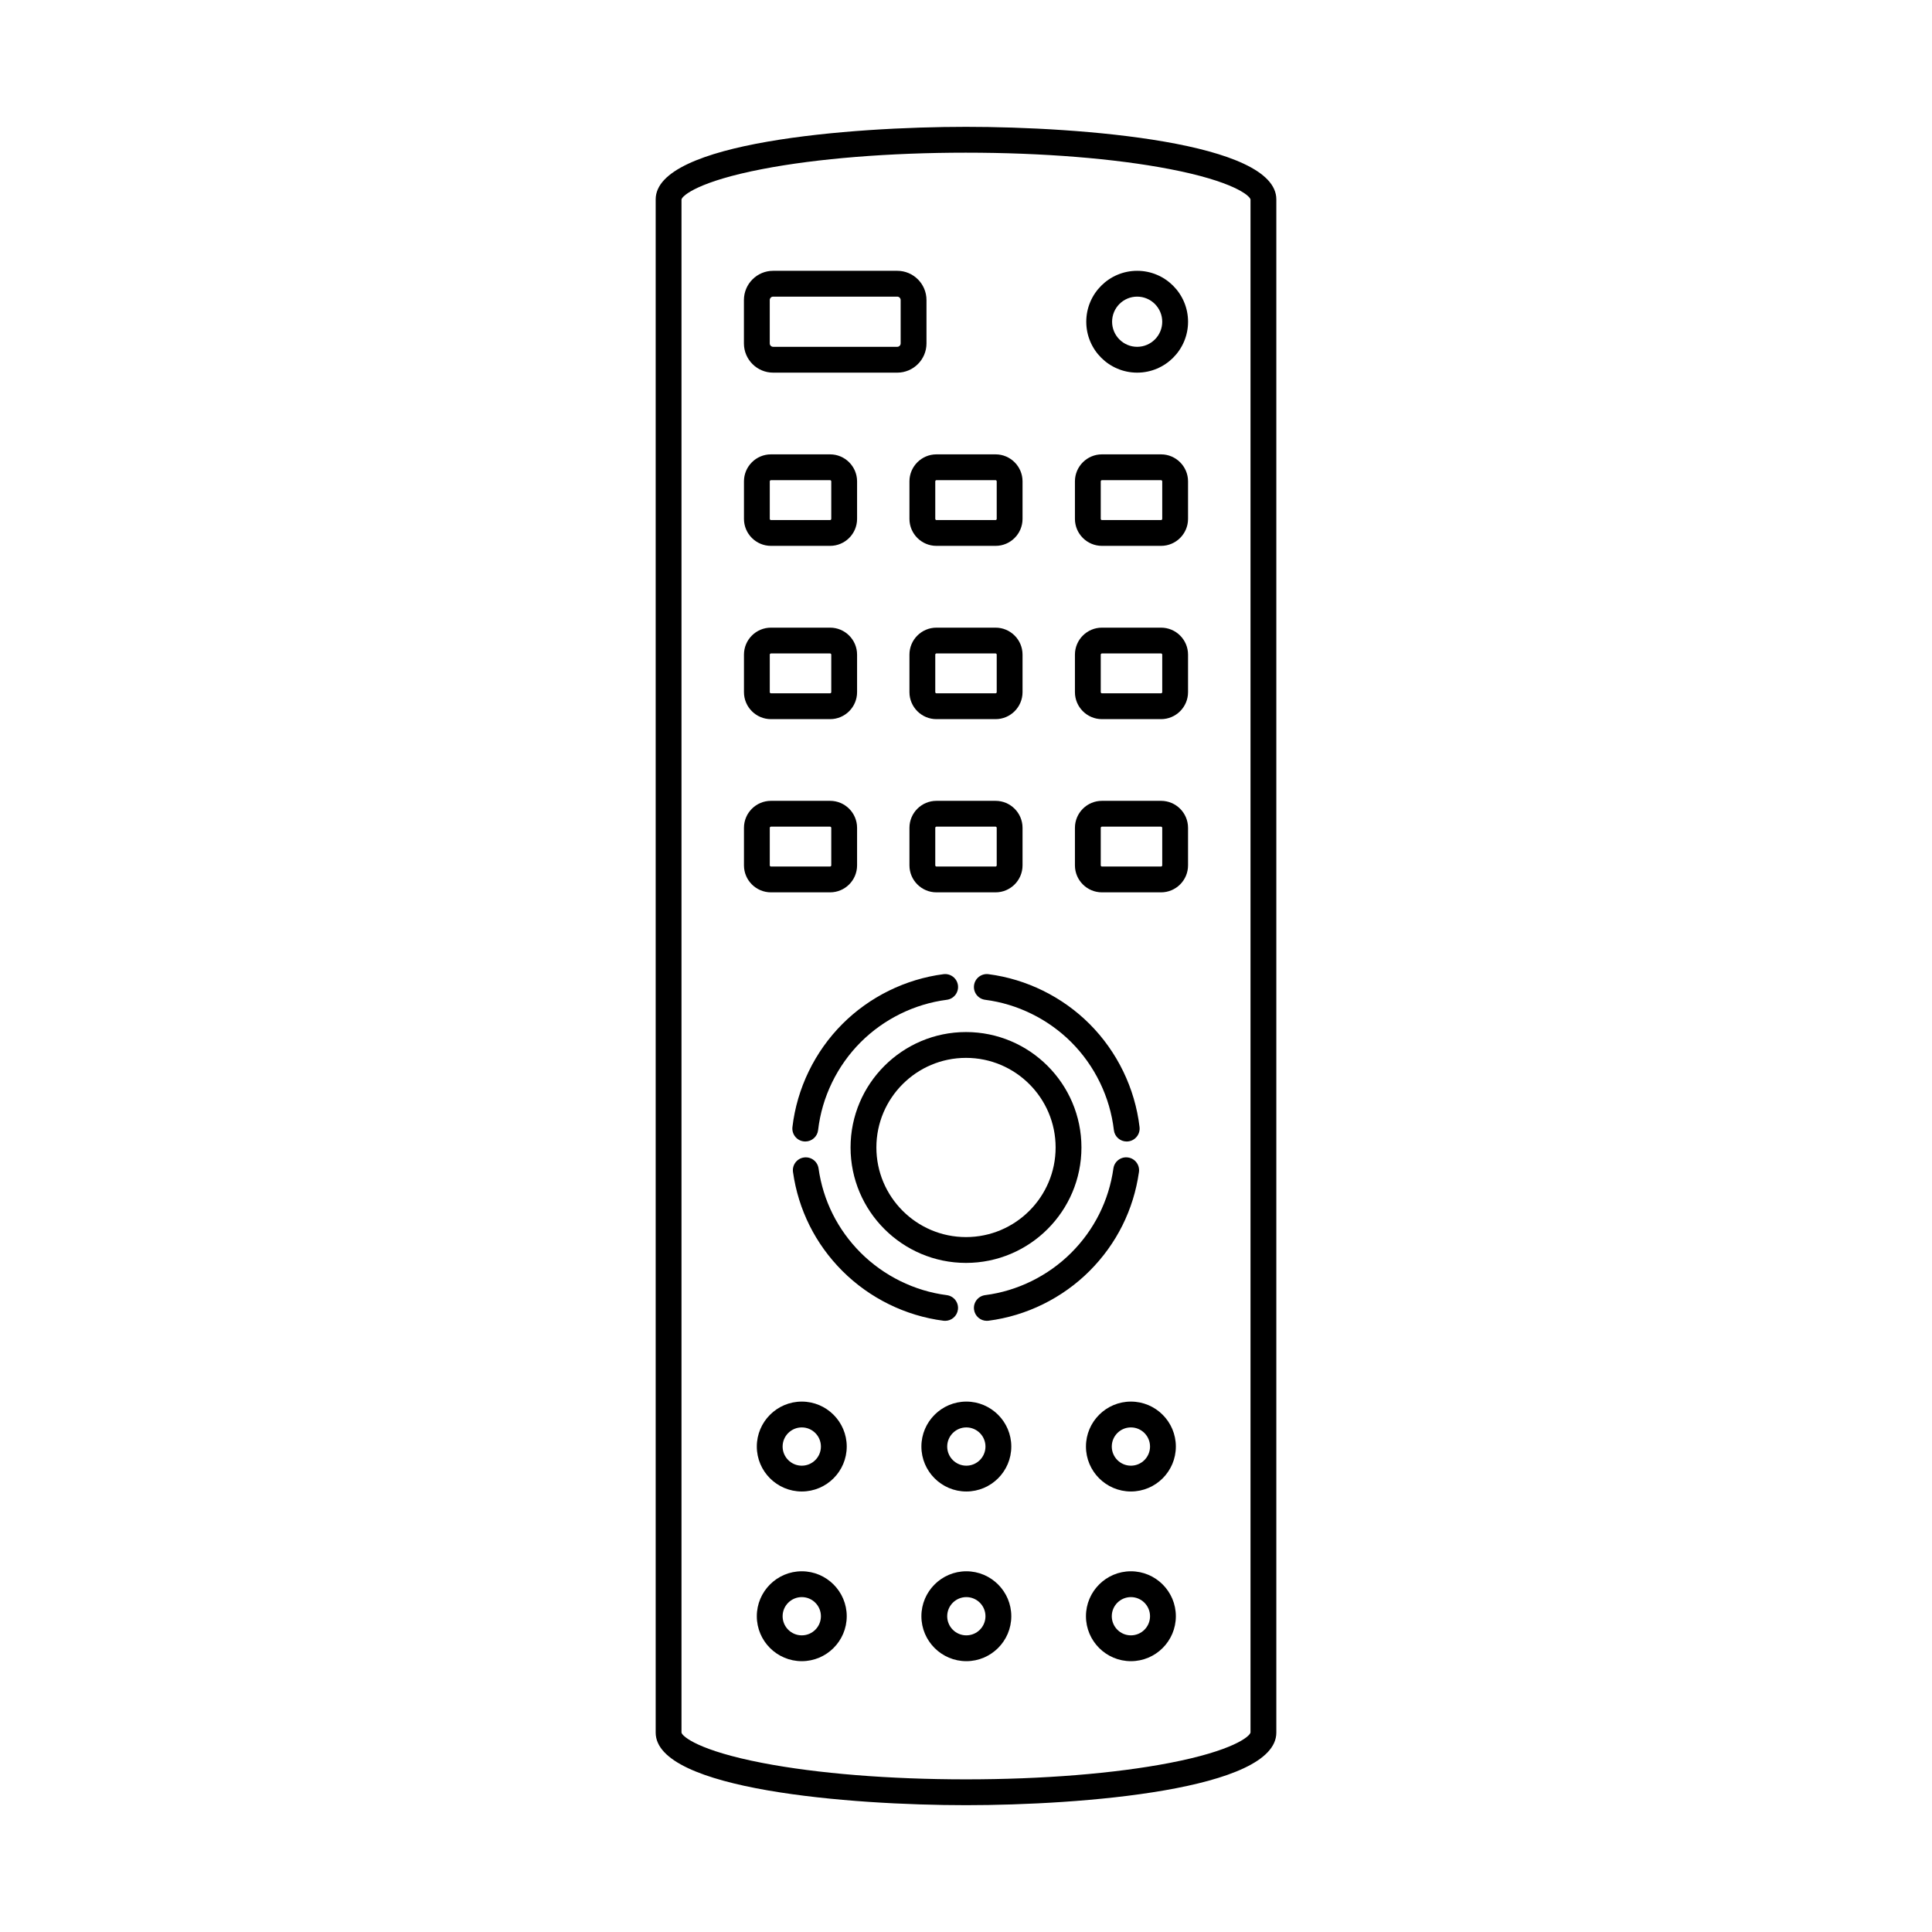 <?xml version="1.0" encoding="UTF-8"?>
<!-- Uploaded to: SVG Find, www.svgrepo.com, Generator: SVG Find Mixer Tools -->
<svg fill="#000000" width="800px" height="800px" version="1.1" viewBox="144 144 512 512" xmlns="http://www.w3.org/2000/svg">
 <g>
  <path d="m400 184.46c-20.242 0-39.406 1.539-53.945 4.34-16.793 3.234-21.23 7-21.453 8.059v406.3c0.223 1.043 4.656 4.801 21.453 8.039 14.539 2.809 33.703 4.348 53.945 4.348s39.406-1.539 53.945-4.348c16.793-3.238 21.23-6.996 21.453-8.062v-406.28c-0.246-1.078-4.711-4.832-21.453-8.055-14.543-2.801-33.703-4.34-53.945-4.34zm0 437.93c-30.551 0-82.238-4.055-82.238-19.227v-406.33c0-15.164 51.691-19.219 82.238-19.219 30.551 0 82.242 4.055 82.242 19.219v406.33c0 15.176-51.691 19.227-82.242 19.227z"/>
  <path d="m445.36 222.61c-3.672 0-6.644 2.984-6.644 6.656 0 3.66 2.977 6.644 6.644 6.644 3.664 0 6.644-2.984 6.644-6.644 0-3.672-2.984-6.656-6.644-6.656zm0 20.145c-7.438 0-13.488-6.051-13.488-13.488 0-7.441 6.051-13.5 13.488-13.5 7.441 0 13.488 6.059 13.488 13.5 0 7.438-6.047 13.488-13.488 13.488z"/>
  <path d="m348.89 222.61c-0.492 0-0.898 0.418-0.898 0.902v11.5c0 0.488 0.406 0.898 0.898 0.898h32.895c0.488 0 0.898-0.41 0.898-0.898v-11.5c0-0.484-0.41-0.902-0.898-0.902zm32.895 20.145h-32.895c-4.269 0-7.742-3.477-7.742-7.742v-11.5c0-4.269 3.473-7.746 7.742-7.746h32.895c4.266 0 7.742 3.473 7.742 7.746v11.5c0 4.266-3.477 7.742-7.742 7.742z"/>
  <path d="m348.31 271.25c-0.16 0-0.312 0.152-0.312 0.312v9.945c0 0.168 0.148 0.312 0.312 0.312h15.672c0.156 0 0.312-0.145 0.312-0.312v-9.945c0-0.156-0.152-0.312-0.312-0.312zm15.672 17.41h-15.672c-3.945 0-7.152-3.207-7.152-7.152v-9.945c0-3.934 3.207-7.152 7.152-7.152h15.672c3.945 0 7.152 3.219 7.152 7.152v9.945c0 3.945-3.203 7.152-7.152 7.152z"/>
  <path d="m392.16 271.25c-0.16 0-0.305 0.152-0.305 0.312v9.945c0 0.168 0.145 0.312 0.305 0.312h15.68c0.156 0 0.301-0.145 0.301-0.312v-9.945c0-0.156-0.145-0.312-0.301-0.312zm15.68 17.41h-15.68c-3.938 0-7.148-3.207-7.148-7.152v-9.945c0-3.934 3.207-7.152 7.148-7.152h15.68c3.938 0 7.144 3.219 7.144 7.152v9.945c0 3.945-3.203 7.152-7.144 7.152z"/>
  <path d="m436.02 271.25c-0.156 0-0.312 0.152-0.312 0.312v9.945c0 0.168 0.152 0.312 0.312 0.312h15.672c0.16 0 0.312-0.145 0.312-0.312v-9.945c0-0.156-0.148-0.312-0.312-0.312zm15.672 17.41h-15.672c-3.941 0-7.152-3.207-7.152-7.152v-9.945c0-3.934 3.211-7.152 7.152-7.152h15.672c3.945 0 7.152 3.219 7.152 7.152v9.945c0 3.945-3.207 7.152-7.152 7.152z"/>
  <path d="m376.25 448.09c0 13.098 10.656 23.75 23.75 23.75 13.098 0 23.75-10.652 23.75-23.75 0-13.098-10.652-23.742-23.75-23.742-13.094 0-23.75 10.645-23.75 23.742zm23.75 30.594c-16.863 0-30.594-13.719-30.594-30.594 0-16.863 13.727-30.586 30.594-30.586 16.863 0 30.594 13.723 30.594 30.586 0 16.875-13.727 30.594-30.594 30.594z"/>
  <path d="m394.48 494.03c-0.152 0-0.293-0.008-0.445-0.023-10.062-1.293-19.574-5.969-26.785-13.176-7.16-7.16-11.688-16.234-13.094-26.223-0.27-1.867 1.031-3.609 2.902-3.863 1.879-0.262 3.598 1.031 3.867 2.902 1.199 8.508 5.059 16.23 11.16 22.344 6.148 6.137 14.246 10.129 22.816 11.234 1.879 0.238 3.199 1.953 2.961 3.824-0.227 1.727-1.695 2.984-3.387 2.984z"/>
  <path d="m405.51 494.03c-1.691 0-3.16-1.258-3.383-2.984-0.242-1.871 1.078-3.582 2.957-3.824 8.57-1.102 16.668-5.094 22.816-11.234 6.102-6.106 9.961-13.836 11.164-22.344 0.266-1.871 1.992-3.172 3.863-2.902 1.871 0.254 3.172 1.992 2.906 3.863-1.41 9.988-5.938 19.059-13.098 26.223-7.207 7.207-16.723 11.883-26.781 13.176-0.152 0.02-0.293 0.023-0.449 0.023z"/>
  <path d="m442.58 446.51c-1.719 0-3.199-1.285-3.394-3.031-1.023-8.758-5.031-17.027-11.285-23.289-6.148-6.137-14.242-10.129-22.816-11.234-1.879-0.238-3.199-1.953-2.957-3.832 0.238-1.867 1.957-3.199 3.832-2.957 10.066 1.305 19.57 5.981 26.781 13.188 7.34 7.352 12.047 17.051 13.25 27.332 0.215 1.879-1.133 3.582-3.012 3.797-0.137 0.02-0.27 0.027-0.395 0.027z"/>
  <path d="m357.41 446.51c-0.133 0-0.258-0.012-0.395-0.027-1.879-0.215-3.223-1.914-3.012-3.797 1.203-10.281 5.906-19.98 13.25-27.332 7.207-7.207 16.723-11.883 26.785-13.188 1.879-0.238 3.586 1.09 3.832 2.957 0.238 1.879-1.082 3.59-2.961 3.832-8.57 1.105-16.668 5.098-22.816 11.234-6.25 6.262-10.273 14.531-11.285 23.289-0.195 1.742-1.676 3.031-3.394 3.031z"/>
  <path d="m356.48 522.28c-2.797 0-5.078 2.273-5.078 5.07s2.281 5.07 5.078 5.07c2.801 0 5.07-2.273 5.07-5.07s-2.269-5.07-5.07-5.07zm0 16.98c-6.574 0-11.918-5.344-11.918-11.91s5.348-11.914 11.918-11.914c6.566 0 11.914 5.344 11.914 11.914 0 6.566-5.344 11.91-11.914 11.91z"/>
  <path d="m400.09 522.28c-2.797 0-5.07 2.273-5.07 5.07s2.273 5.07 5.07 5.07 5.07-2.273 5.07-5.07-2.273-5.07-5.07-5.07zm0 16.98c-6.566 0-11.91-5.344-11.91-11.91s5.344-11.914 11.91-11.914 11.914 5.344 11.914 11.914c0 6.566-5.348 11.91-11.914 11.91z"/>
  <path d="m443.7 522.28c-2.797 0-5.066 2.273-5.066 5.07s2.269 5.07 5.066 5.07c2.801 0 5.07-2.273 5.07-5.07s-2.269-5.07-5.07-5.07zm0 16.98c-6.562 0-11.91-5.344-11.91-11.91s5.344-11.914 11.91-11.914c6.578 0 11.914 5.344 11.914 11.914 0 6.566-5.336 11.91-11.914 11.91z"/>
  <path d="m356.48 567.25c-2.797 0-5.078 2.269-5.078 5.066 0 2.801 2.281 5.07 5.078 5.07 2.801 0 5.07-2.269 5.07-5.07 0-2.797-2.269-5.066-5.07-5.066zm0 16.98c-6.574 0-11.918-5.344-11.918-11.914 0-6.562 5.348-11.91 11.918-11.91 6.566 0 11.914 5.348 11.914 11.91 0 6.566-5.344 11.914-11.914 11.914z"/>
  <path d="m400.09 567.25c-2.797 0-5.07 2.269-5.07 5.066 0 2.801 2.273 5.07 5.07 5.07s5.07-2.269 5.07-5.07c0-2.797-2.273-5.066-5.07-5.066zm0 16.98c-6.566 0-11.91-5.344-11.91-11.914 0-6.562 5.344-11.91 11.91-11.91s11.914 5.348 11.914 11.91c0 6.566-5.348 11.914-11.914 11.914z"/>
  <path d="m443.7 567.25c-2.797 0-5.066 2.269-5.066 5.066 0 2.801 2.269 5.07 5.066 5.07 2.801 0 5.07-2.269 5.07-5.07 0-2.797-2.269-5.066-5.07-5.066zm0 16.98c-6.562 0-11.91-5.344-11.91-11.914 0-6.562 5.344-11.91 11.91-11.91 6.578 0 11.914 5.348 11.914 11.91 0 6.566-5.336 11.914-11.914 11.914z"/>
  <path d="m348.31 363.07c-0.16 0-0.312 0.152-0.312 0.316v9.941c0 0.16 0.148 0.312 0.312 0.312h15.672c0.156 0 0.312-0.152 0.312-0.312v-9.941c0-0.16-0.152-0.316-0.312-0.316zm15.672 17.41h-15.672c-3.945 0-7.152-3.207-7.152-7.152v-9.941c0-3.949 3.207-7.156 7.152-7.156h15.672c3.945 0 7.152 3.207 7.152 7.156v9.941c0 3.945-3.203 7.152-7.152 7.152z"/>
  <path d="m392.16 363.07c-0.16 0-0.305 0.152-0.305 0.316v9.941c0 0.16 0.145 0.312 0.305 0.312h15.68c0.156 0 0.301-0.152 0.301-0.312v-9.941c0-0.16-0.145-0.316-0.301-0.316zm15.68 17.41h-15.68c-3.938 0-7.148-3.207-7.148-7.152v-9.941c0-3.949 3.207-7.156 7.148-7.156h15.68c3.938 0 7.144 3.207 7.144 7.156v9.941c0 3.945-3.203 7.152-7.144 7.152z"/>
  <path d="m436.02 363.07c-0.156 0-0.312 0.152-0.312 0.316v9.941c0 0.16 0.152 0.312 0.312 0.312h15.672c0.16 0 0.312-0.152 0.312-0.312v-9.941c0-0.16-0.148-0.316-0.312-0.316zm15.672 17.41h-15.672c-3.941 0-7.152-3.207-7.152-7.152v-9.941c0-3.949 3.211-7.156 7.152-7.156h15.672c3.945 0 7.152 3.207 7.152 7.156v9.941c0 3.945-3.207 7.152-7.152 7.152z"/>
  <path d="m348.31 317.17c-0.16 0-0.312 0.145-0.312 0.312v9.941c0 0.16 0.148 0.312 0.312 0.312h15.672c0.156 0 0.312-0.152 0.312-0.312v-9.941c0-0.168-0.152-0.312-0.312-0.312zm15.672 17.41h-15.672c-3.945 0-7.152-3.215-7.152-7.152v-9.941c0-3.945 3.207-7.152 7.152-7.152h15.672c3.945 0 7.152 3.207 7.152 7.152v9.941c0 3.938-3.203 7.152-7.152 7.152z"/>
  <path d="m392.16 317.17c-0.16 0-0.305 0.145-0.305 0.312v9.941c0 0.16 0.145 0.312 0.305 0.312h15.68c0.156 0 0.301-0.152 0.301-0.312v-9.941c0-0.168-0.145-0.312-0.301-0.312zm15.68 17.41h-15.68c-3.938 0-7.148-3.215-7.148-7.152v-9.941c0-3.945 3.207-7.152 7.148-7.152h15.68c3.938 0 7.144 3.207 7.144 7.152v9.941c0 3.938-3.203 7.152-7.144 7.152z"/>
  <path d="m436.02 317.17c-0.156 0-0.312 0.145-0.312 0.312v9.941c0 0.16 0.152 0.312 0.312 0.312h15.672c0.16 0 0.312-0.152 0.312-0.312v-9.941c0-0.168-0.148-0.312-0.312-0.312zm15.672 17.41h-15.672c-3.941 0-7.152-3.215-7.152-7.152v-9.941c0-3.945 3.211-7.152 7.152-7.152h15.672c3.945 0 7.152 3.207 7.152 7.152v9.941c0 3.938-3.207 7.152-7.152 7.152z"/>
 </g>
</svg>